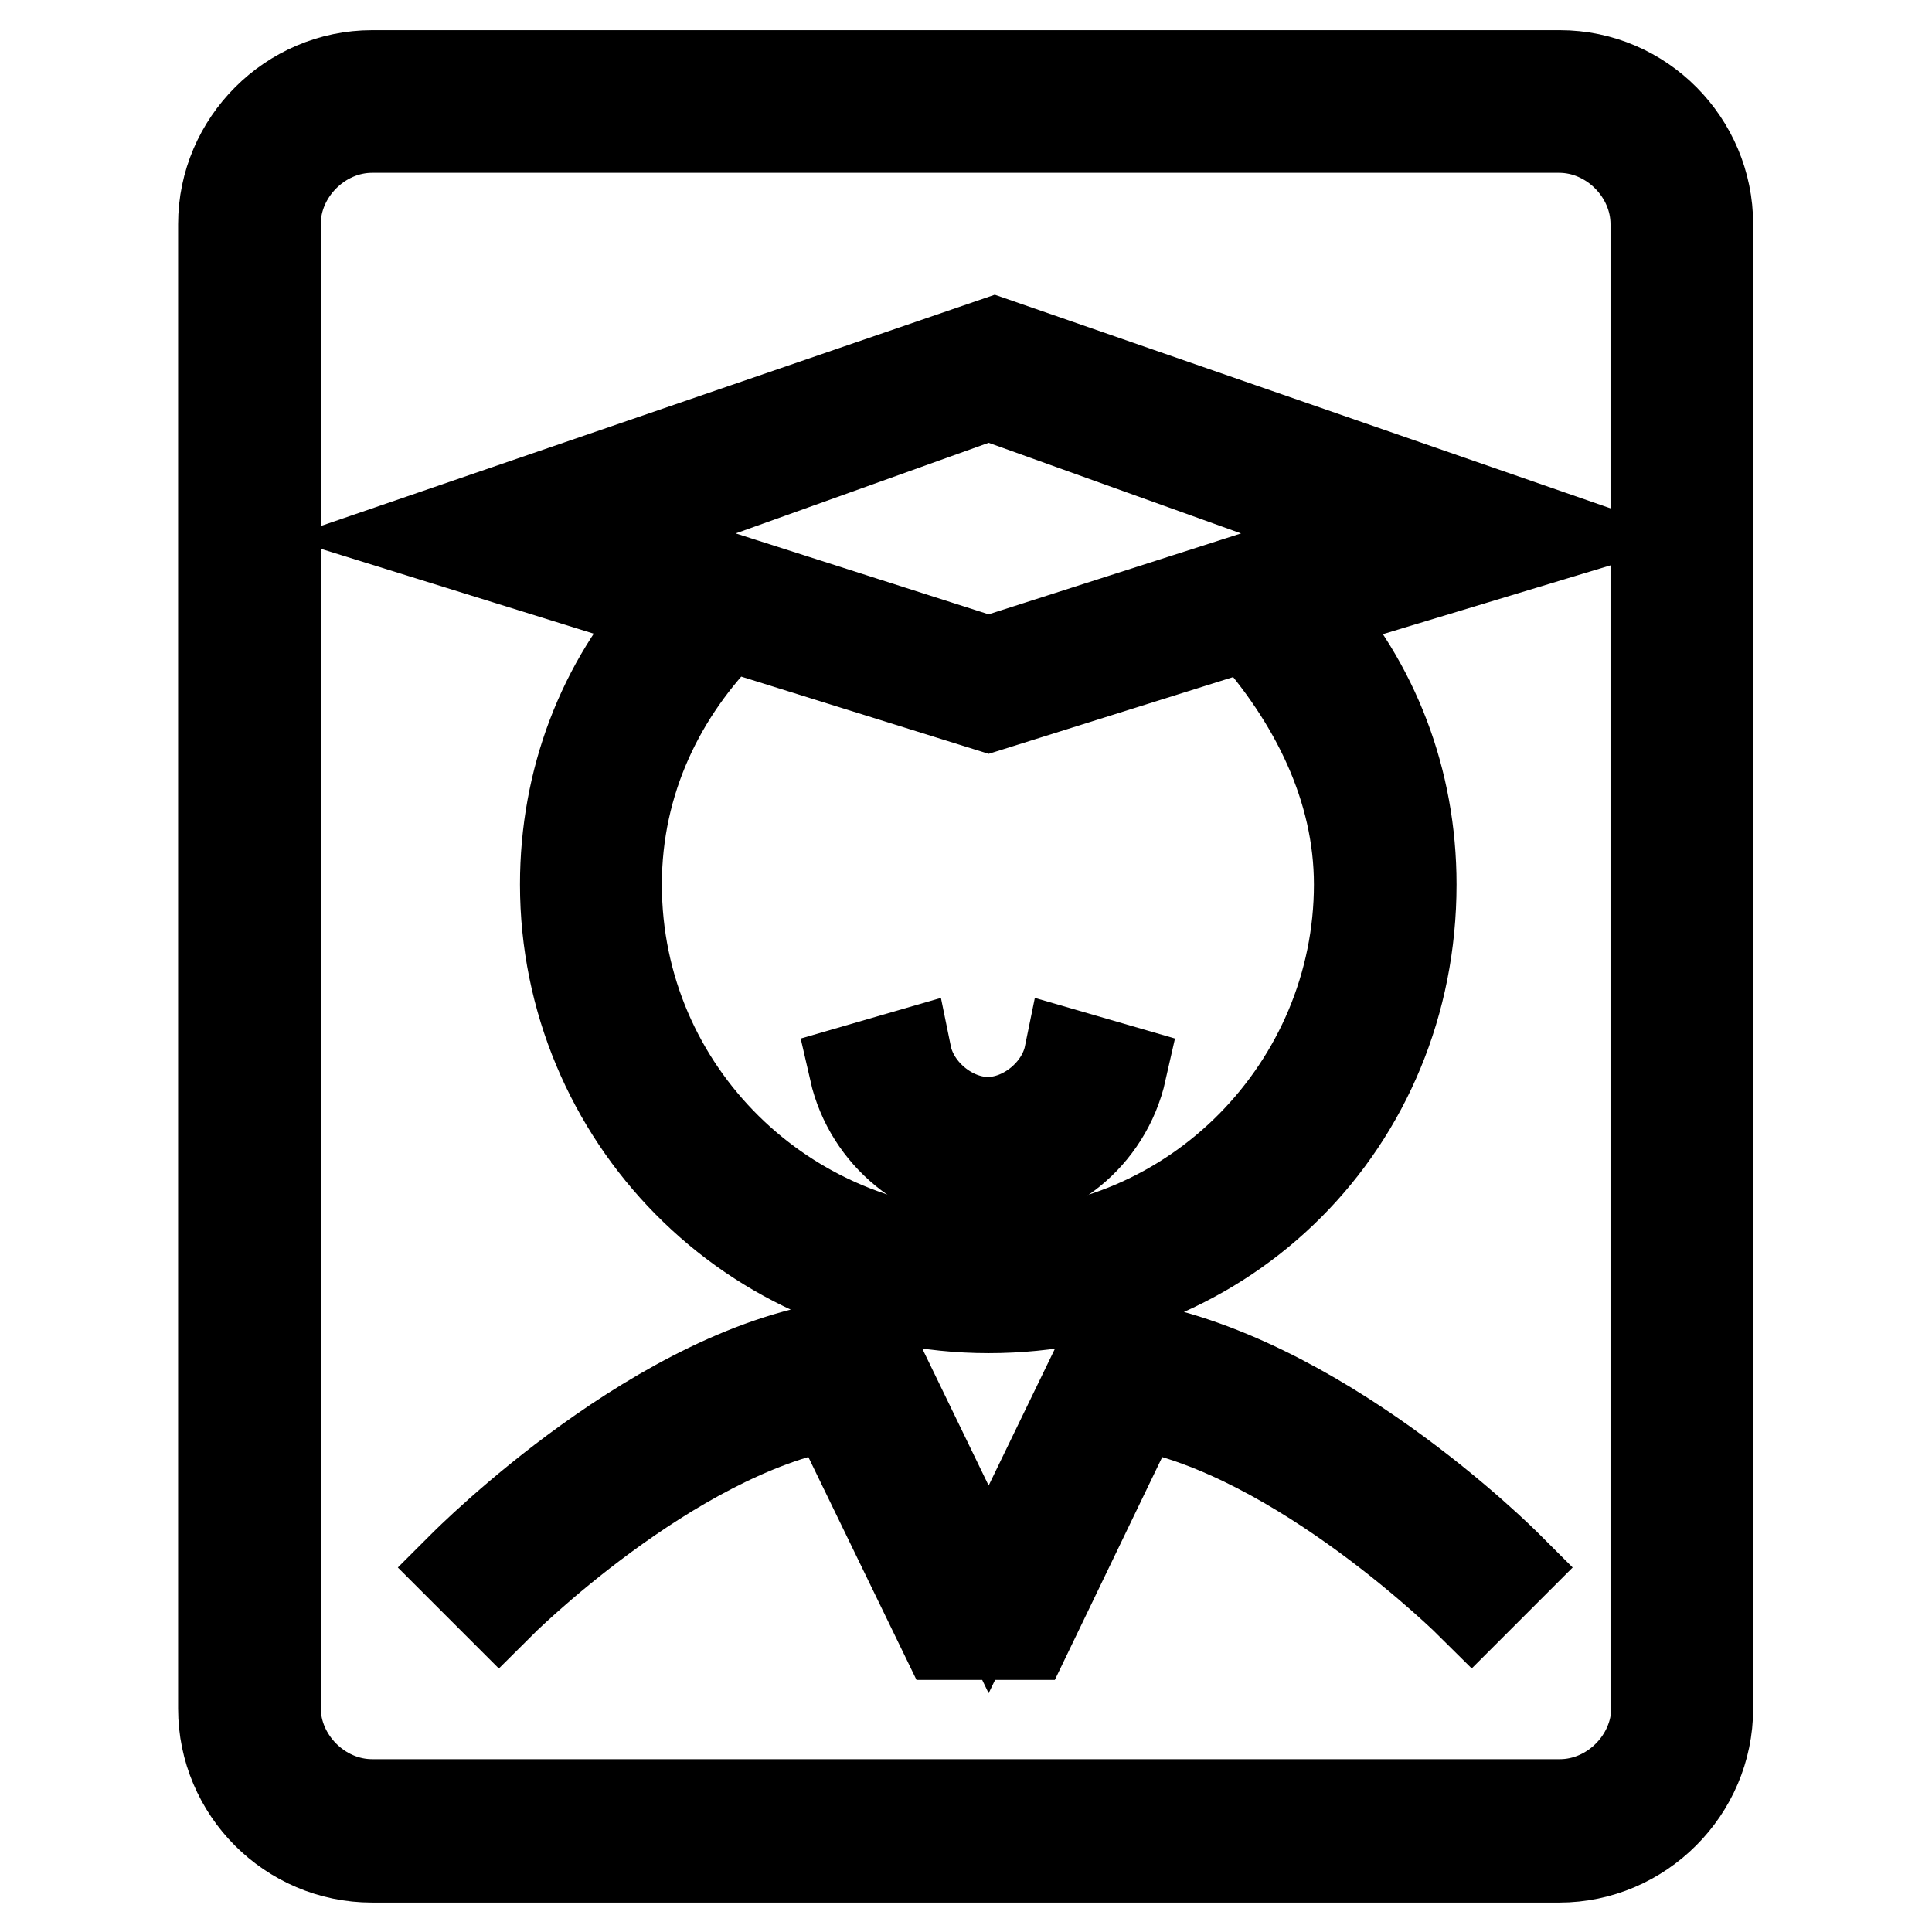 <?xml version="1.0" encoding="utf-8"?>
<!-- Svg Vector Icons : http://www.onlinewebfonts.com/icon -->
<!DOCTYPE svg PUBLIC "-//W3C//DTD SVG 1.1//EN" "http://www.w3.org/Graphics/SVG/1.1/DTD/svg11.dtd">
<svg version="1.1" xmlns="http://www.w3.org/2000/svg" xmlns:xlink="http://www.w3.org/1999/xlink" x="0px" y="0px" viewBox="0 0 256 256" enable-background="new 0 0 256 256" xml:space="preserve">
<g> <path stroke-width="12" fill-opacity="0" stroke="#000000"  d="M206.7,10H49.3c-10.8,0-19.7,8.9-19.7,19.7v196.7c0,10.8,8.8,19.7,19.7,19.7h157.3 c10.8,0,19.7-8.9,19.7-19.7V29.7C226.3,18.9,217.5,10,206.7,10L206.7,10z M219.5,226.3c0,6.9-5.9,12.8-12.8,12.8H49.3 c-6.9,0-12.8-5.9-12.8-12.8V29.7c0-6.9,5.9-12.8,12.8-12.8h157.3c6.9,0,12.8,5.9,12.8,12.8V226.3L219.5,226.3z"/> <path stroke-width="12" fill-opacity="0" stroke="#000000"  d="M57.2,71l31.5,9.8c-8.9,9.8-13.8,22.6-13.8,36.4c0,30.5,24.6,56.1,56.1,56.1c31.5,0,56-24.6,56-56.1 c0-13.8-4.9-26.5-13.8-36.4l32.4-9.8l-73.8-25.6L57.2,71z M180.1,117.2c0,26.6-21.6,49.2-49.2,49.2c-26.6,0-49.2-21.6-49.2-49.2 c0-13.8,5.9-25.6,14.7-34.4L131,93.6l34.4-10.8C174.2,92.6,180.1,104.4,180.1,117.2z M131,87.7L78.8,71L131,52.3L183.1,71L131,87.7 L131,87.7z M146.7,178.2L131,210.6l-15.7-32.4h-3c-24.6,2.9-50.1,28.5-51.1,29.5l4.9,4.9c0,0,22.6-22.6,44.3-26.5l14.8,30.5h10.8 l14.7-30.5c21.6,3.9,44.3,26.5,44.3,26.5l4.9-4.9c-1-1-25.6-25.6-51.1-29.5H146.7z"/> <path stroke-width="12" fill-opacity="0" stroke="#000000"  d="M120.1,139.8l-6.9,2c2,8.8,9.8,14.8,17.7,14.8c7.9,0,15.7-5.9,17.7-14.8l-6.9-2c-1,4.9-5.9,8.9-10.8,8.9 C126,148.7,121.1,144.7,120.1,139.8z"/></g>
</svg>